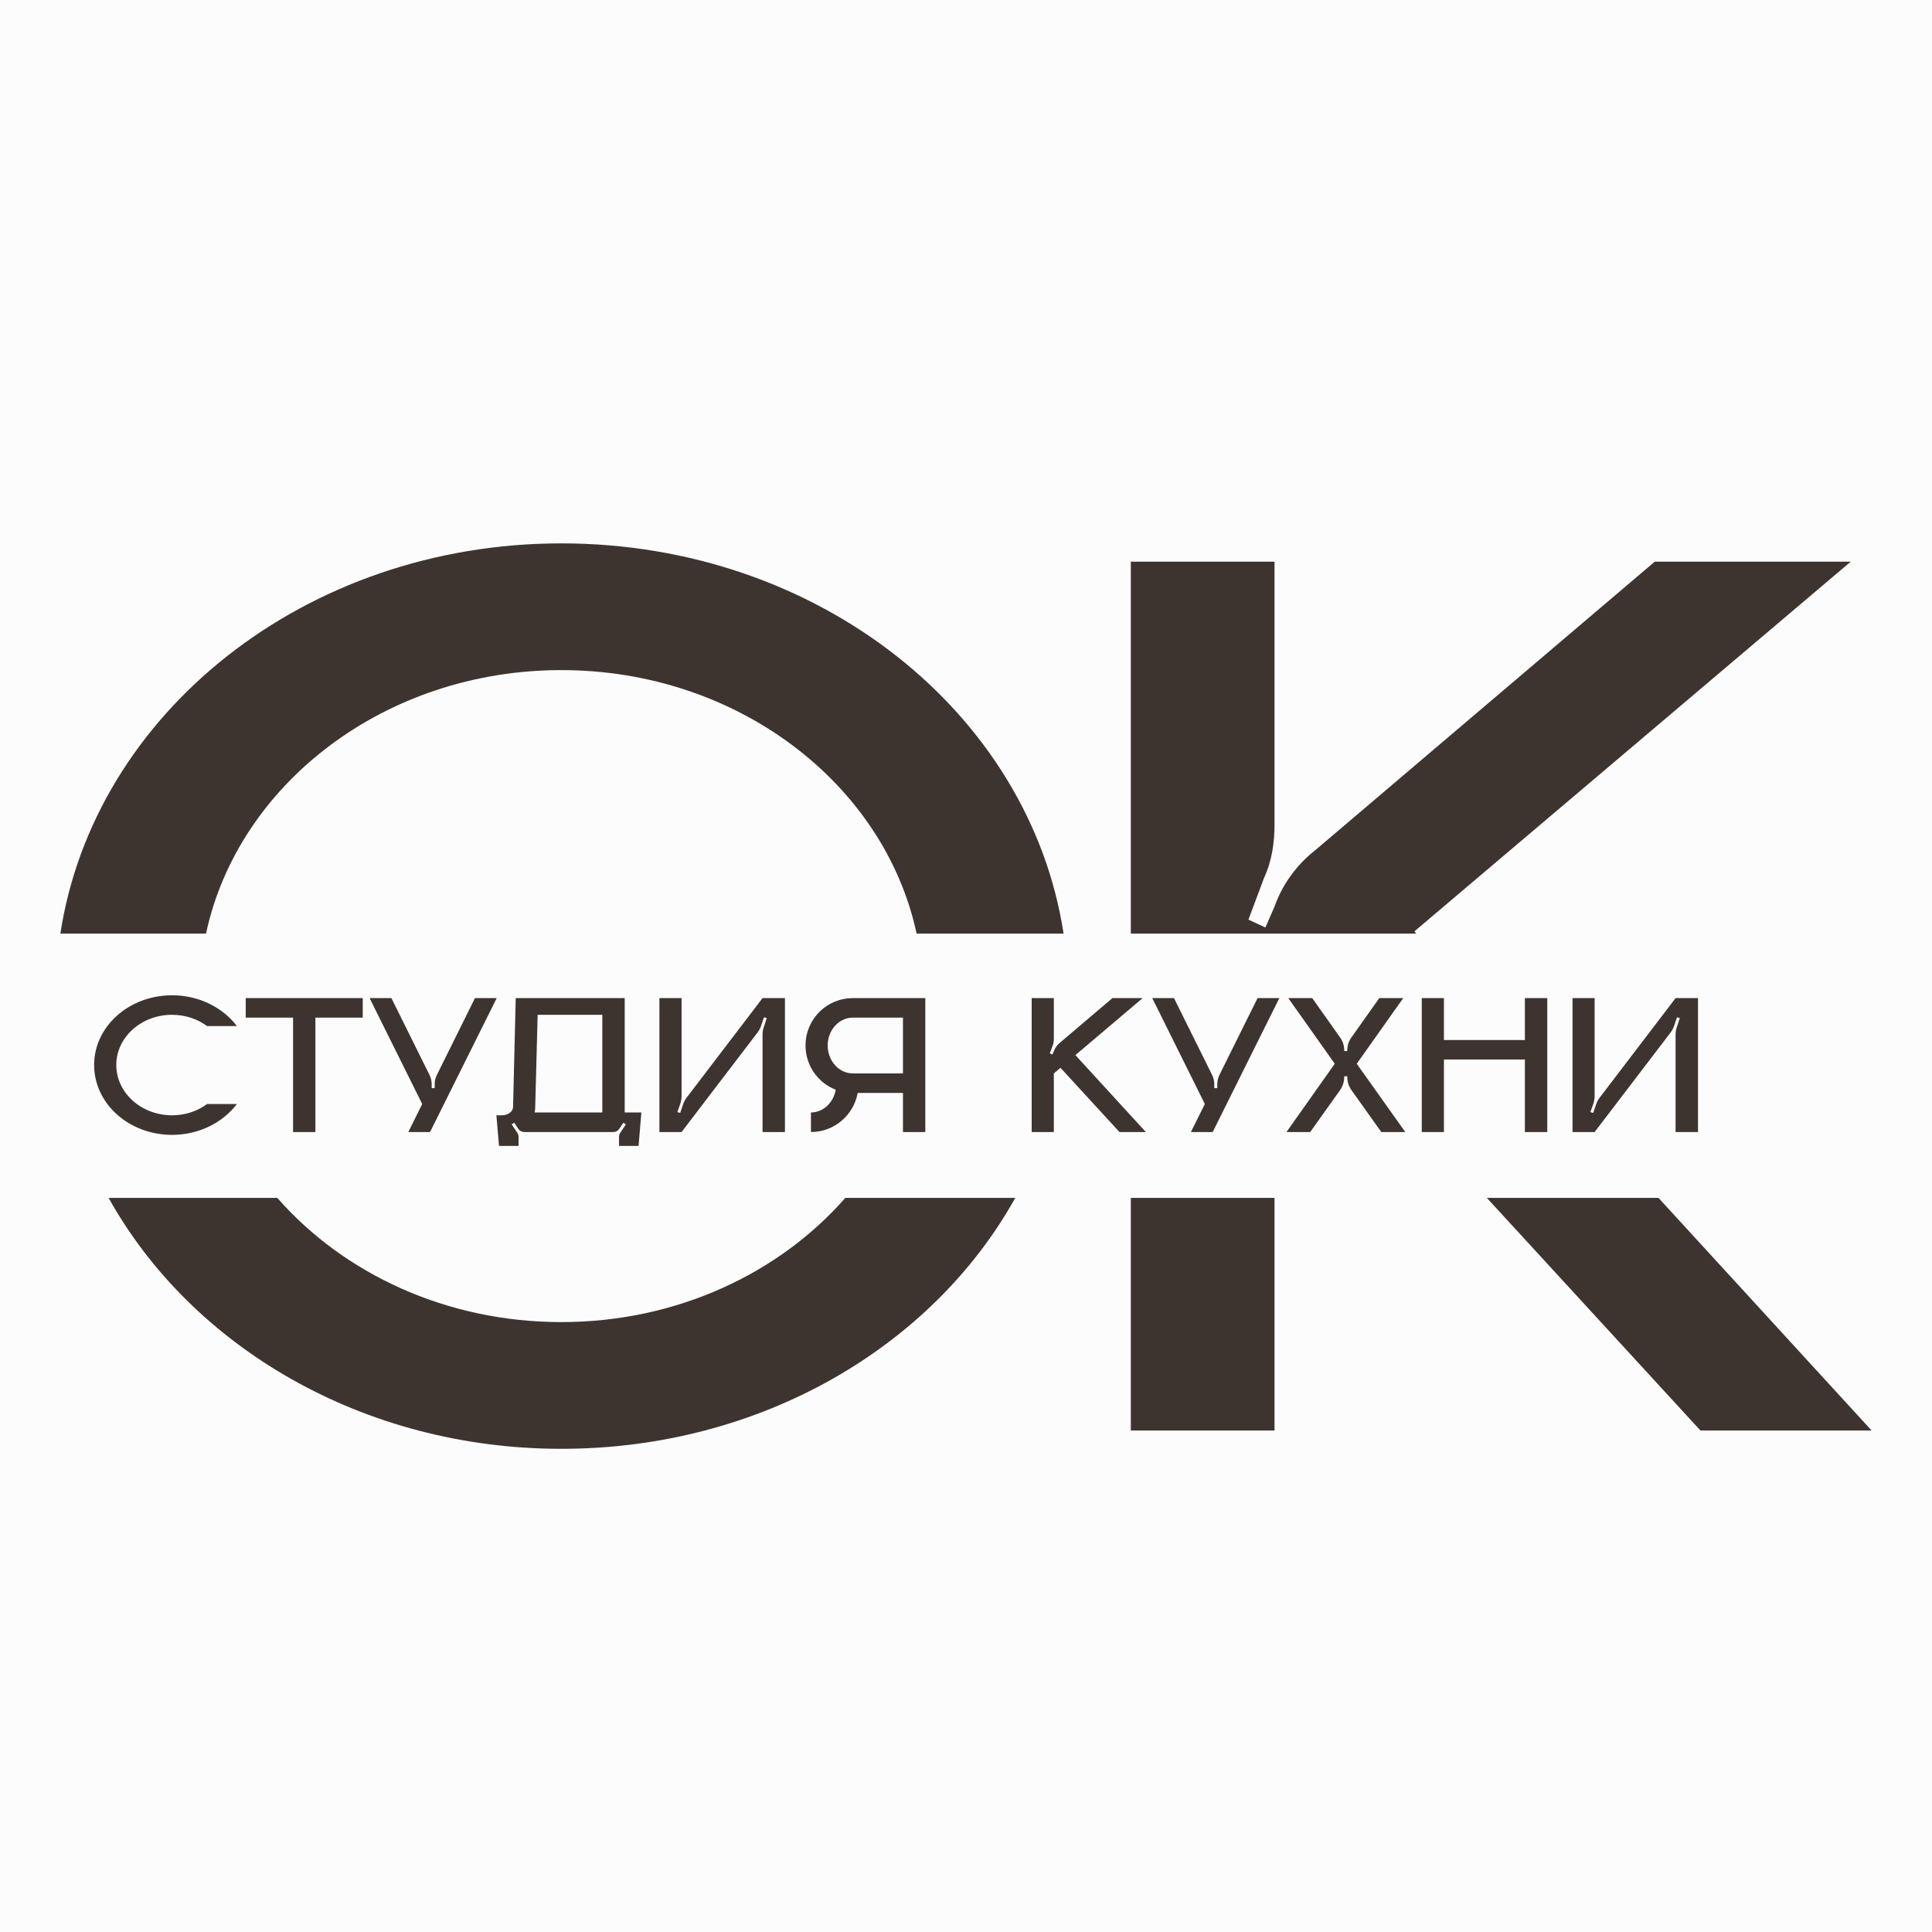 <?xml version="1.0" encoding="UTF-8"?> <svg xmlns="http://www.w3.org/2000/svg" width="32" height="32" viewBox="0 0 32 32" fill="none"><rect width="32" height="32" fill="#FCFCFC"></rect><path fill-rule="evenodd" clip-rule="evenodd" d="M17.616 15.463C17.058 11.814 13.559 9 9.297 9C5.055 9 1.558 11.814 1 15.463H3.412C3.945 12.984 6.377 11.099 9.297 11.099C12.217 11.099 14.649 12.984 15.182 15.463H17.616ZM16.816 19.841H14.001C12.903 21.094 11.204 21.898 9.297 21.898C7.39 21.898 5.691 21.094 4.593 19.841H1.799C3.171 22.307 6.01 23.997 9.297 23.997C12.599 23.997 15.443 22.307 16.816 19.841ZM18.73 19.841H21.11V23.694H18.73V19.841ZM24.627 19.841L28.165 23.694H31L27.47 19.841H24.627ZM23.459 15.463H18.73V9.303H21.11V13.653C21.11 13.956 21.067 14.259 20.937 14.54L20.678 15.232L20.959 15.362L21.11 15.016C21.24 14.648 21.478 14.323 21.781 14.085L27.408 9.303H30.654L23.426 15.427L23.459 15.463Z" fill="#3D3430"></path><path d="M2.85 18.473C3.07 18.473 3.273 18.403 3.43 18.286H3.924C3.69 18.593 3.297 18.797 2.85 18.797C2.136 18.797 1.559 18.28 1.559 17.639C1.559 17.002 2.136 16.485 2.85 16.485C3.297 16.485 3.69 16.688 3.924 16.995H3.43C3.273 16.879 3.07 16.808 2.85 16.808C2.339 16.808 1.926 17.182 1.926 17.639C1.926 18.099 2.339 18.473 2.85 18.473ZM4.07 16.532H6.008V16.855H5.224V18.75H4.854V16.855H4.07V16.532ZM7.867 16.532H8.227L7.123 18.75H6.763L6.993 18.286L6.122 16.532H6.483L7.11 17.796C7.136 17.846 7.15 17.903 7.15 17.959V18.023H7.2V17.959C7.2 17.903 7.213 17.846 7.24 17.796L7.867 16.532ZM10.347 18.426H10.623L10.577 18.98H10.253V18.83C10.253 18.807 10.26 18.783 10.273 18.763L10.367 18.623L10.326 18.596L10.26 18.693C10.236 18.73 10.2 18.75 10.156 18.75H8.685C8.645 18.75 8.605 18.73 8.582 18.693L8.518 18.596L8.475 18.623L8.569 18.763C8.582 18.783 8.589 18.807 8.589 18.83V18.98H8.265L8.222 18.473H8.312C8.415 18.473 8.498 18.41 8.498 18.333L8.542 16.532H10.347V18.426ZM9.976 18.426V16.808H8.905L8.865 18.333C8.865 18.366 8.862 18.396 8.855 18.426H9.976ZM12.63 16.532H13.001V18.75H12.63V17.132C12.63 17.092 12.637 17.052 12.65 17.015L12.7 16.862L12.654 16.849L12.604 16.995C12.59 17.035 12.57 17.072 12.547 17.102L11.289 18.75H10.922V16.532H11.289V18.149C11.289 18.189 11.283 18.23 11.273 18.266L11.219 18.42L11.266 18.433L11.316 18.286C11.329 18.246 11.35 18.21 11.373 18.18L12.63 16.532ZM14.126 16.532H15.326V18.75H14.956V18.103H14.206C14.139 18.47 13.819 18.75 13.432 18.75V18.426C13.635 18.426 13.805 18.263 13.842 18.049C13.549 17.936 13.342 17.649 13.342 17.316C13.342 16.882 13.692 16.532 14.126 16.532ZM14.956 17.779V16.855H14.126C13.896 16.855 13.709 17.062 13.709 17.316C13.709 17.572 13.896 17.779 14.126 17.779H14.956ZM17.812 17.476L18.979 18.75H18.542L17.565 17.686L17.455 17.779V18.75H17.088V16.532H17.455V17.202C17.455 17.249 17.448 17.296 17.428 17.339L17.388 17.446L17.431 17.466L17.455 17.412C17.475 17.356 17.511 17.306 17.558 17.269L18.425 16.532H18.926L17.812 17.476ZM20.829 16.532H21.19L20.086 18.75H19.725L19.956 18.286L19.085 16.532H19.445L20.072 17.796C20.099 17.846 20.112 17.903 20.112 17.959V18.023H20.162V17.959C20.162 17.903 20.176 17.846 20.202 17.796L20.829 16.532ZM22.472 17.619L23.276 18.75H22.879L22.382 18.053C22.338 17.989 22.315 17.913 22.315 17.836V17.826H22.265V17.836C22.265 17.913 22.241 17.989 22.198 18.053L21.701 18.75H21.308L22.108 17.619L21.338 16.532H21.735L22.198 17.186C22.241 17.245 22.265 17.322 22.265 17.399V17.409H22.315V17.399C22.315 17.322 22.338 17.245 22.382 17.186L22.845 16.532H23.242L22.472 17.619ZM25.257 16.532H25.628V18.75H25.257V17.549H23.916V18.75H23.549V16.532H23.916V17.226H25.257V16.532ZM27.753 16.532H28.124V18.75H27.753V17.132C27.753 17.092 27.76 17.052 27.773 17.015L27.823 16.862L27.777 16.849L27.727 16.995C27.713 17.035 27.693 17.072 27.67 17.102L26.412 18.75H26.046V16.532H26.412V18.149C26.412 18.189 26.406 18.23 26.396 18.266L26.342 18.42L26.389 18.433L26.439 18.286C26.452 18.246 26.472 18.21 26.496 18.18L27.753 16.532Z" fill="#3D3430"></path></svg> 
